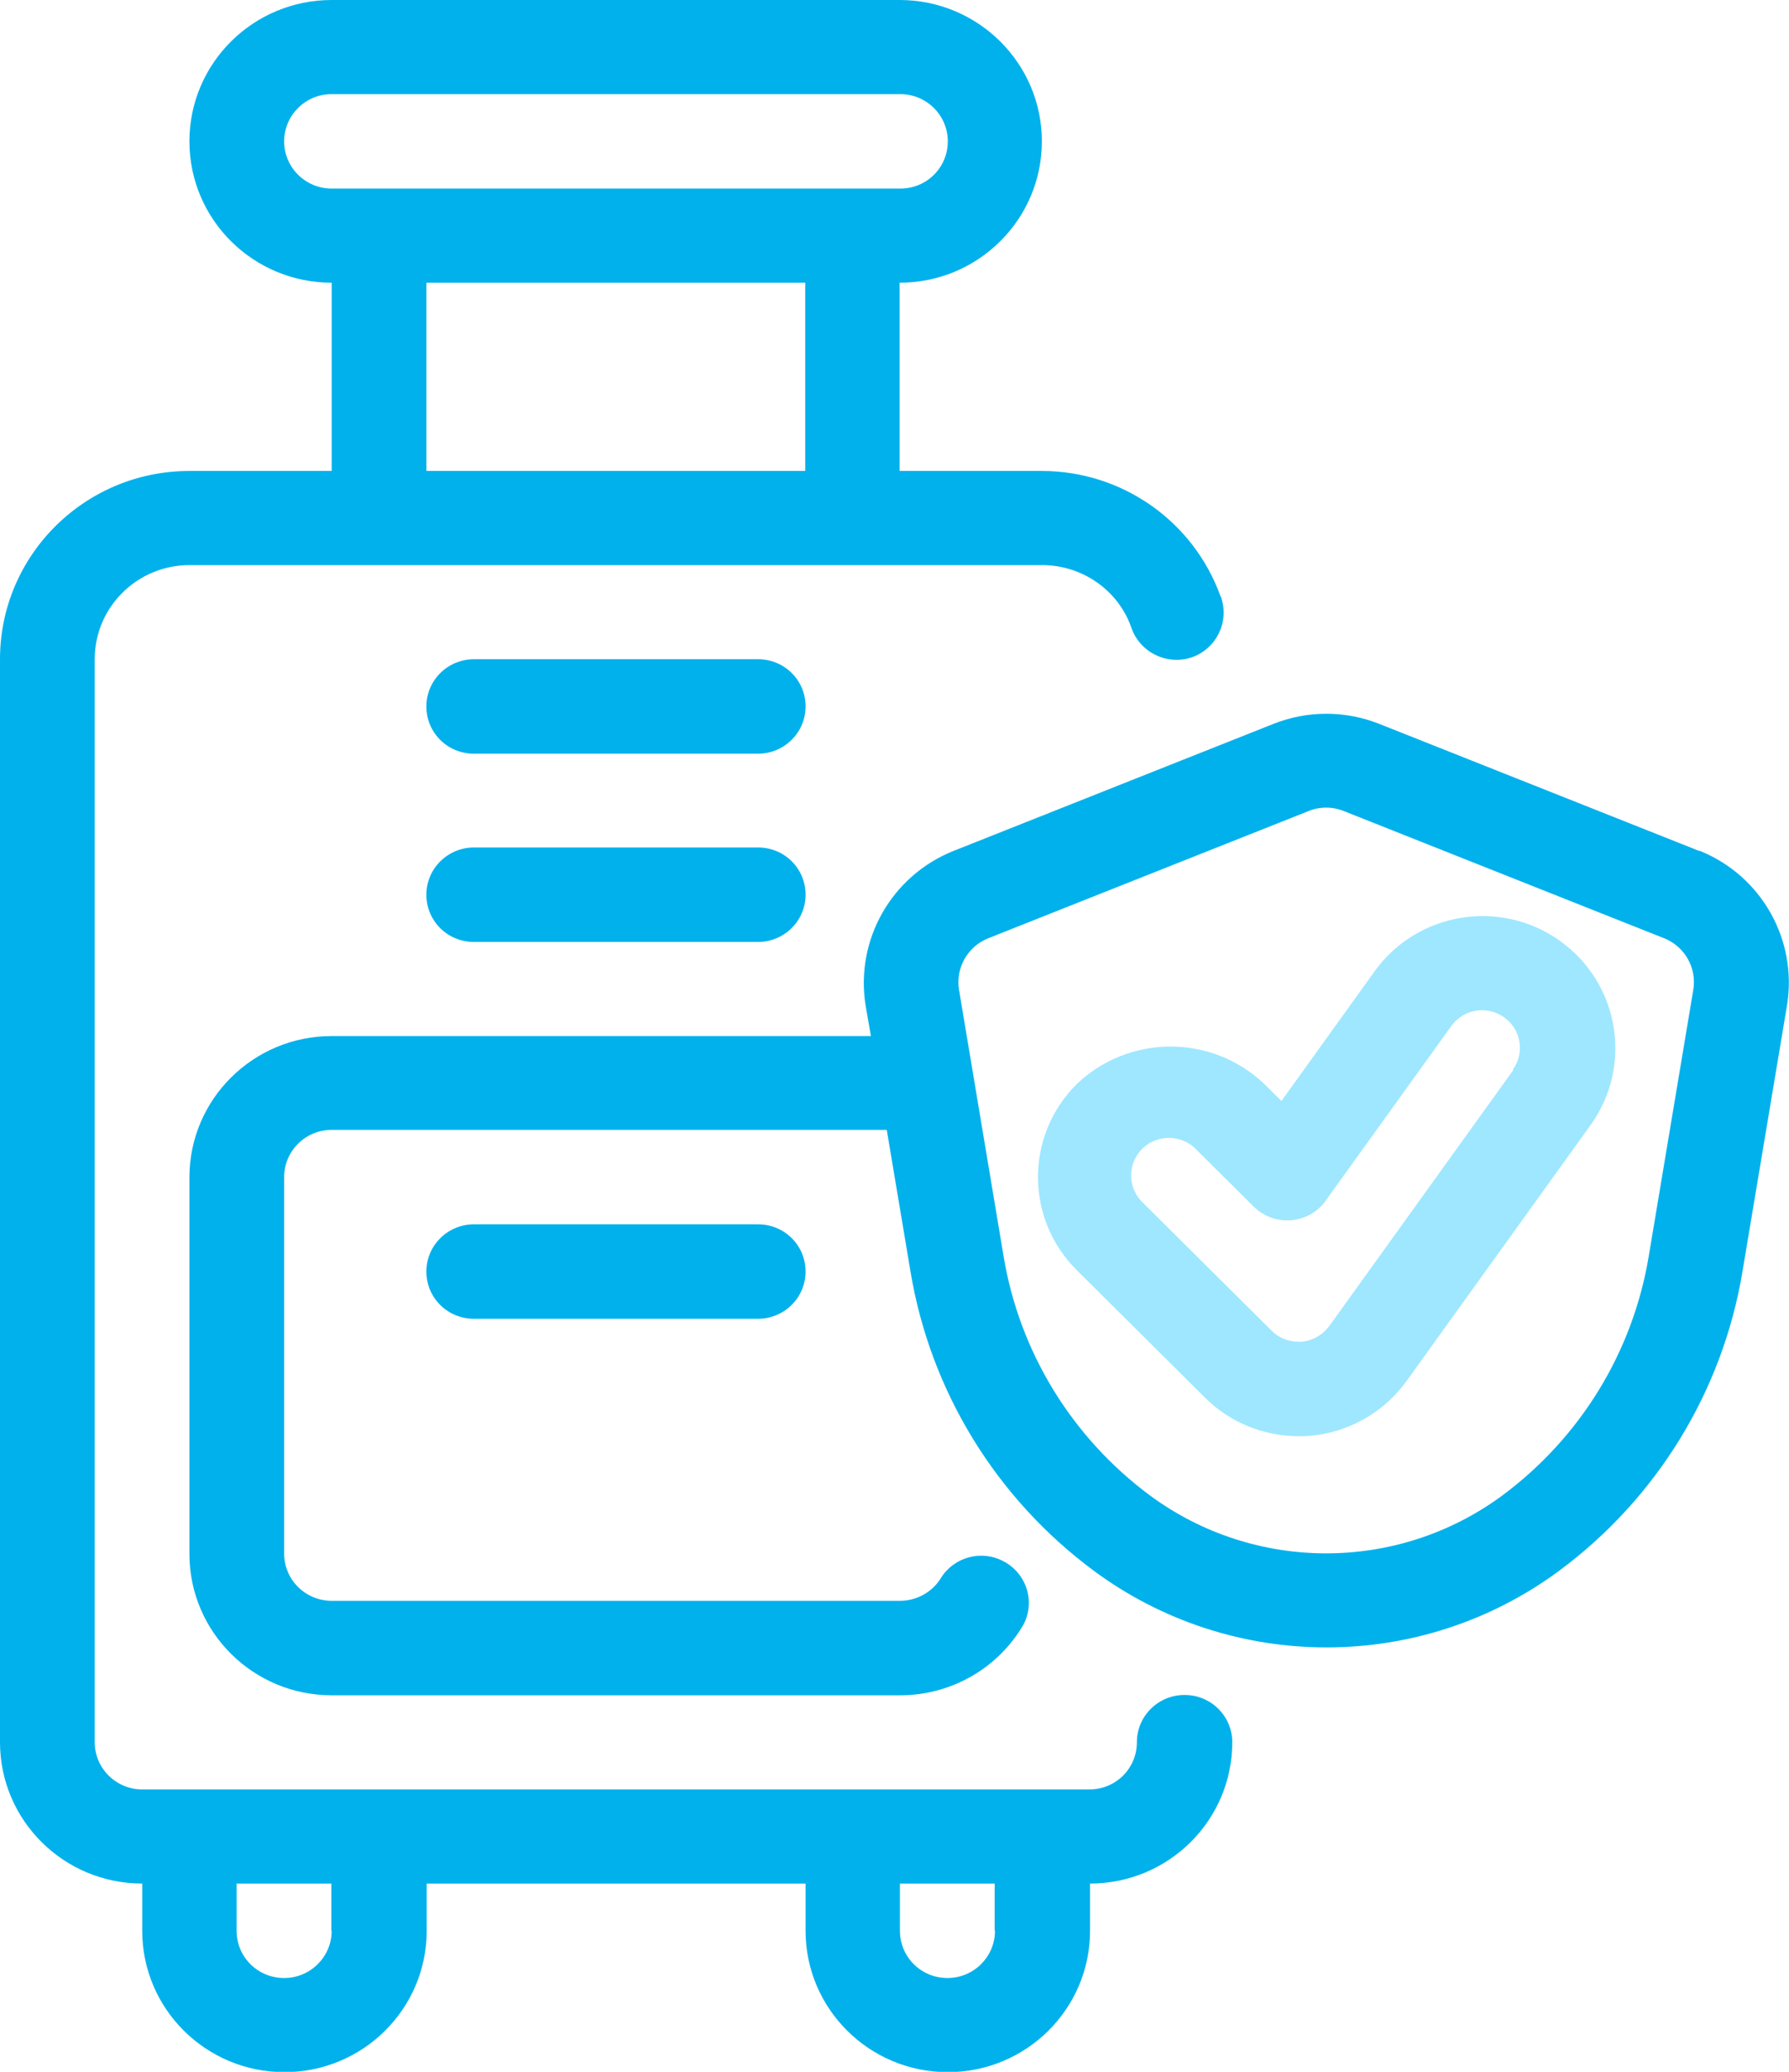 <svg width="76" height="88" viewBox="0 0 76 88" fill="none" xmlns="http://www.w3.org/2000/svg">
<g clip-path="url(#clip0_1293_443)">
<path d="M50.316 71.994C49.209 71.994 48.297 72.885 48.297 74C48.297 75.114 47.4 76.006 46.279 76.006H6.042C4.935 76.006 4.024 75.114 4.024 74V28.001C4.024 25.786 5.832 24.003 8.047 24.003H44.274C45.97 24.003 47.498 25.061 48.059 26.649C48.41 27.694 49.545 28.265 50.597 27.931C51.648 27.583 52.223 26.454 51.886 25.41C51.886 25.382 51.858 25.34 51.844 25.312C50.695 22.136 47.666 20.004 44.26 20.004H38.217V12.008C41.554 12.008 44.26 9.32 44.26 6.004C44.26 2.689 41.554 0 38.217 0H14.09C10.753 0 8.047 2.689 8.047 6.004C8.047 9.32 10.753 12.008 14.09 12.008V20.004H8.047C3.603 20.004 0 23.585 0 28.001V74C0 77.315 2.706 80.004 6.042 80.004V82.01C6.042 85.325 8.748 88.014 12.085 88.014C15.421 88.014 18.127 85.325 18.127 82.01V80.004H34.222V82.01C34.222 85.325 36.928 88.014 40.264 88.014C43.601 88.014 46.307 85.325 46.307 82.01V80.004C49.643 80.004 52.349 77.315 52.349 74C52.349 72.899 51.452 71.994 50.33 71.994H50.316ZM12.071 6.004C12.071 4.904 12.968 3.998 14.09 3.998H38.245C39.353 3.998 40.264 4.89 40.264 6.004C40.264 7.119 39.367 8.01 38.245 8.01H14.09C12.982 8.01 12.071 7.119 12.071 6.004ZM18.113 12.008H34.208V20.004H18.113V12.008ZM14.09 82.01C14.09 83.11 13.192 84.016 12.071 84.016C10.949 84.016 10.052 83.124 10.052 82.01V80.004H14.076V82.01H14.09ZM42.269 82.01C42.269 83.11 41.372 84.016 40.25 84.016C39.129 84.016 38.231 83.124 38.231 82.01V80.004H42.255V82.01H42.269Z" fill="#00B1EC"/>
<path d="M20.132 52.003C19.025 52.003 18.113 52.895 18.113 54.009C18.113 55.123 19.011 56.015 20.132 56.015H32.203C33.31 56.015 34.222 55.123 34.222 54.009C34.222 52.895 33.325 52.003 32.203 52.003H20.132Z" fill="#00B1EC"/>
<path d="M72.201 36.15L58.588 30.745C57.144 30.174 55.545 30.174 54.102 30.745L40.489 36.15C37.867 37.209 36.325 39.925 36.773 42.711L36.998 44.007H14.09C10.753 44.007 8.047 46.695 8.047 50.011V66.003C8.047 69.319 10.753 72.007 14.09 72.007H38.245C40.404 72.007 42.395 70.865 43.475 69.012C43.993 68.037 43.615 66.825 42.62 66.31C41.694 65.822 40.545 66.129 39.984 67.006C39.619 67.619 38.946 67.995 38.231 67.995H14.09C12.982 67.995 12.071 67.104 12.071 65.989V49.997C12.071 48.896 12.968 47.991 14.09 47.991H37.671L38.68 54.009C39.521 59.08 42.311 63.635 46.461 66.714C52.335 71.06 60.368 71.06 66.242 66.714C70.392 63.635 73.182 59.08 74.023 54.009L75.916 42.697C76.365 39.925 74.836 37.195 72.201 36.136V36.15ZM70.042 53.354C69.369 57.422 67.14 61.058 63.817 63.524C59.373 66.797 53.302 66.797 48.858 63.524C45.535 61.058 43.306 57.422 42.633 53.354L40.741 42.042C40.587 41.123 41.105 40.204 41.975 39.855L55.588 34.45C56.064 34.255 56.611 34.255 57.088 34.45L70.701 39.855C71.57 40.204 72.089 41.109 71.934 42.042L70.042 53.354Z" fill="#00B1EC"/>
<path d="M66.256 39.953C63.719 38.156 60.2 38.741 58.391 41.263L54.438 46.765L53.709 46.041C51.48 43.923 47.975 43.923 45.746 46.041C43.545 48.228 43.545 51.766 45.746 53.953L51.185 59.359C52.237 60.417 53.681 61.002 55.167 61.002C55.321 61.002 55.475 61.002 55.63 60.989C57.284 60.849 58.784 59.999 59.751 58.662L67.574 47.782C69.383 45.261 68.794 41.764 66.27 39.967L66.256 39.953ZM64.294 45.442L56.471 56.322C56.19 56.698 55.77 56.949 55.293 56.99H55.153C54.732 56.99 54.312 56.823 54.017 56.517L48.578 51.112C47.919 50.513 47.877 49.51 48.466 48.855C49.054 48.2 50.078 48.158 50.737 48.743C50.779 48.785 50.807 48.813 50.849 48.855L53.26 51.251C54.045 52.031 55.321 52.031 56.106 51.251C56.19 51.167 56.26 51.084 56.316 51L61.658 43.575C62.177 42.851 63.186 42.697 63.901 43.213C64.252 43.464 64.476 43.826 64.546 44.244C64.616 44.662 64.518 45.094 64.266 45.428L64.294 45.442Z" fill="#9EE7FF"/>
<path d="M32.203 35.997H20.132C19.025 35.997 18.113 36.889 18.113 38.003C18.113 39.117 19.011 40.009 20.132 40.009H32.203C33.31 40.009 34.222 39.117 34.222 38.003C34.222 36.889 33.325 35.997 32.203 35.997Z" fill="#00B1EC"/>
<path d="M32.203 28.001H20.132C19.025 28.001 18.113 28.892 18.113 30.007C18.113 31.121 19.011 32.013 20.132 32.013H32.203C33.31 32.013 34.222 31.121 34.222 30.007C34.222 28.892 33.325 28.001 32.203 28.001Z" fill="#00B1EC"/>
</g>
<defs>
<clipPath id="clip0_1293_443">
<rect width="76" height="88" fill="white"/>
</clipPath>
</defs>
</svg>
